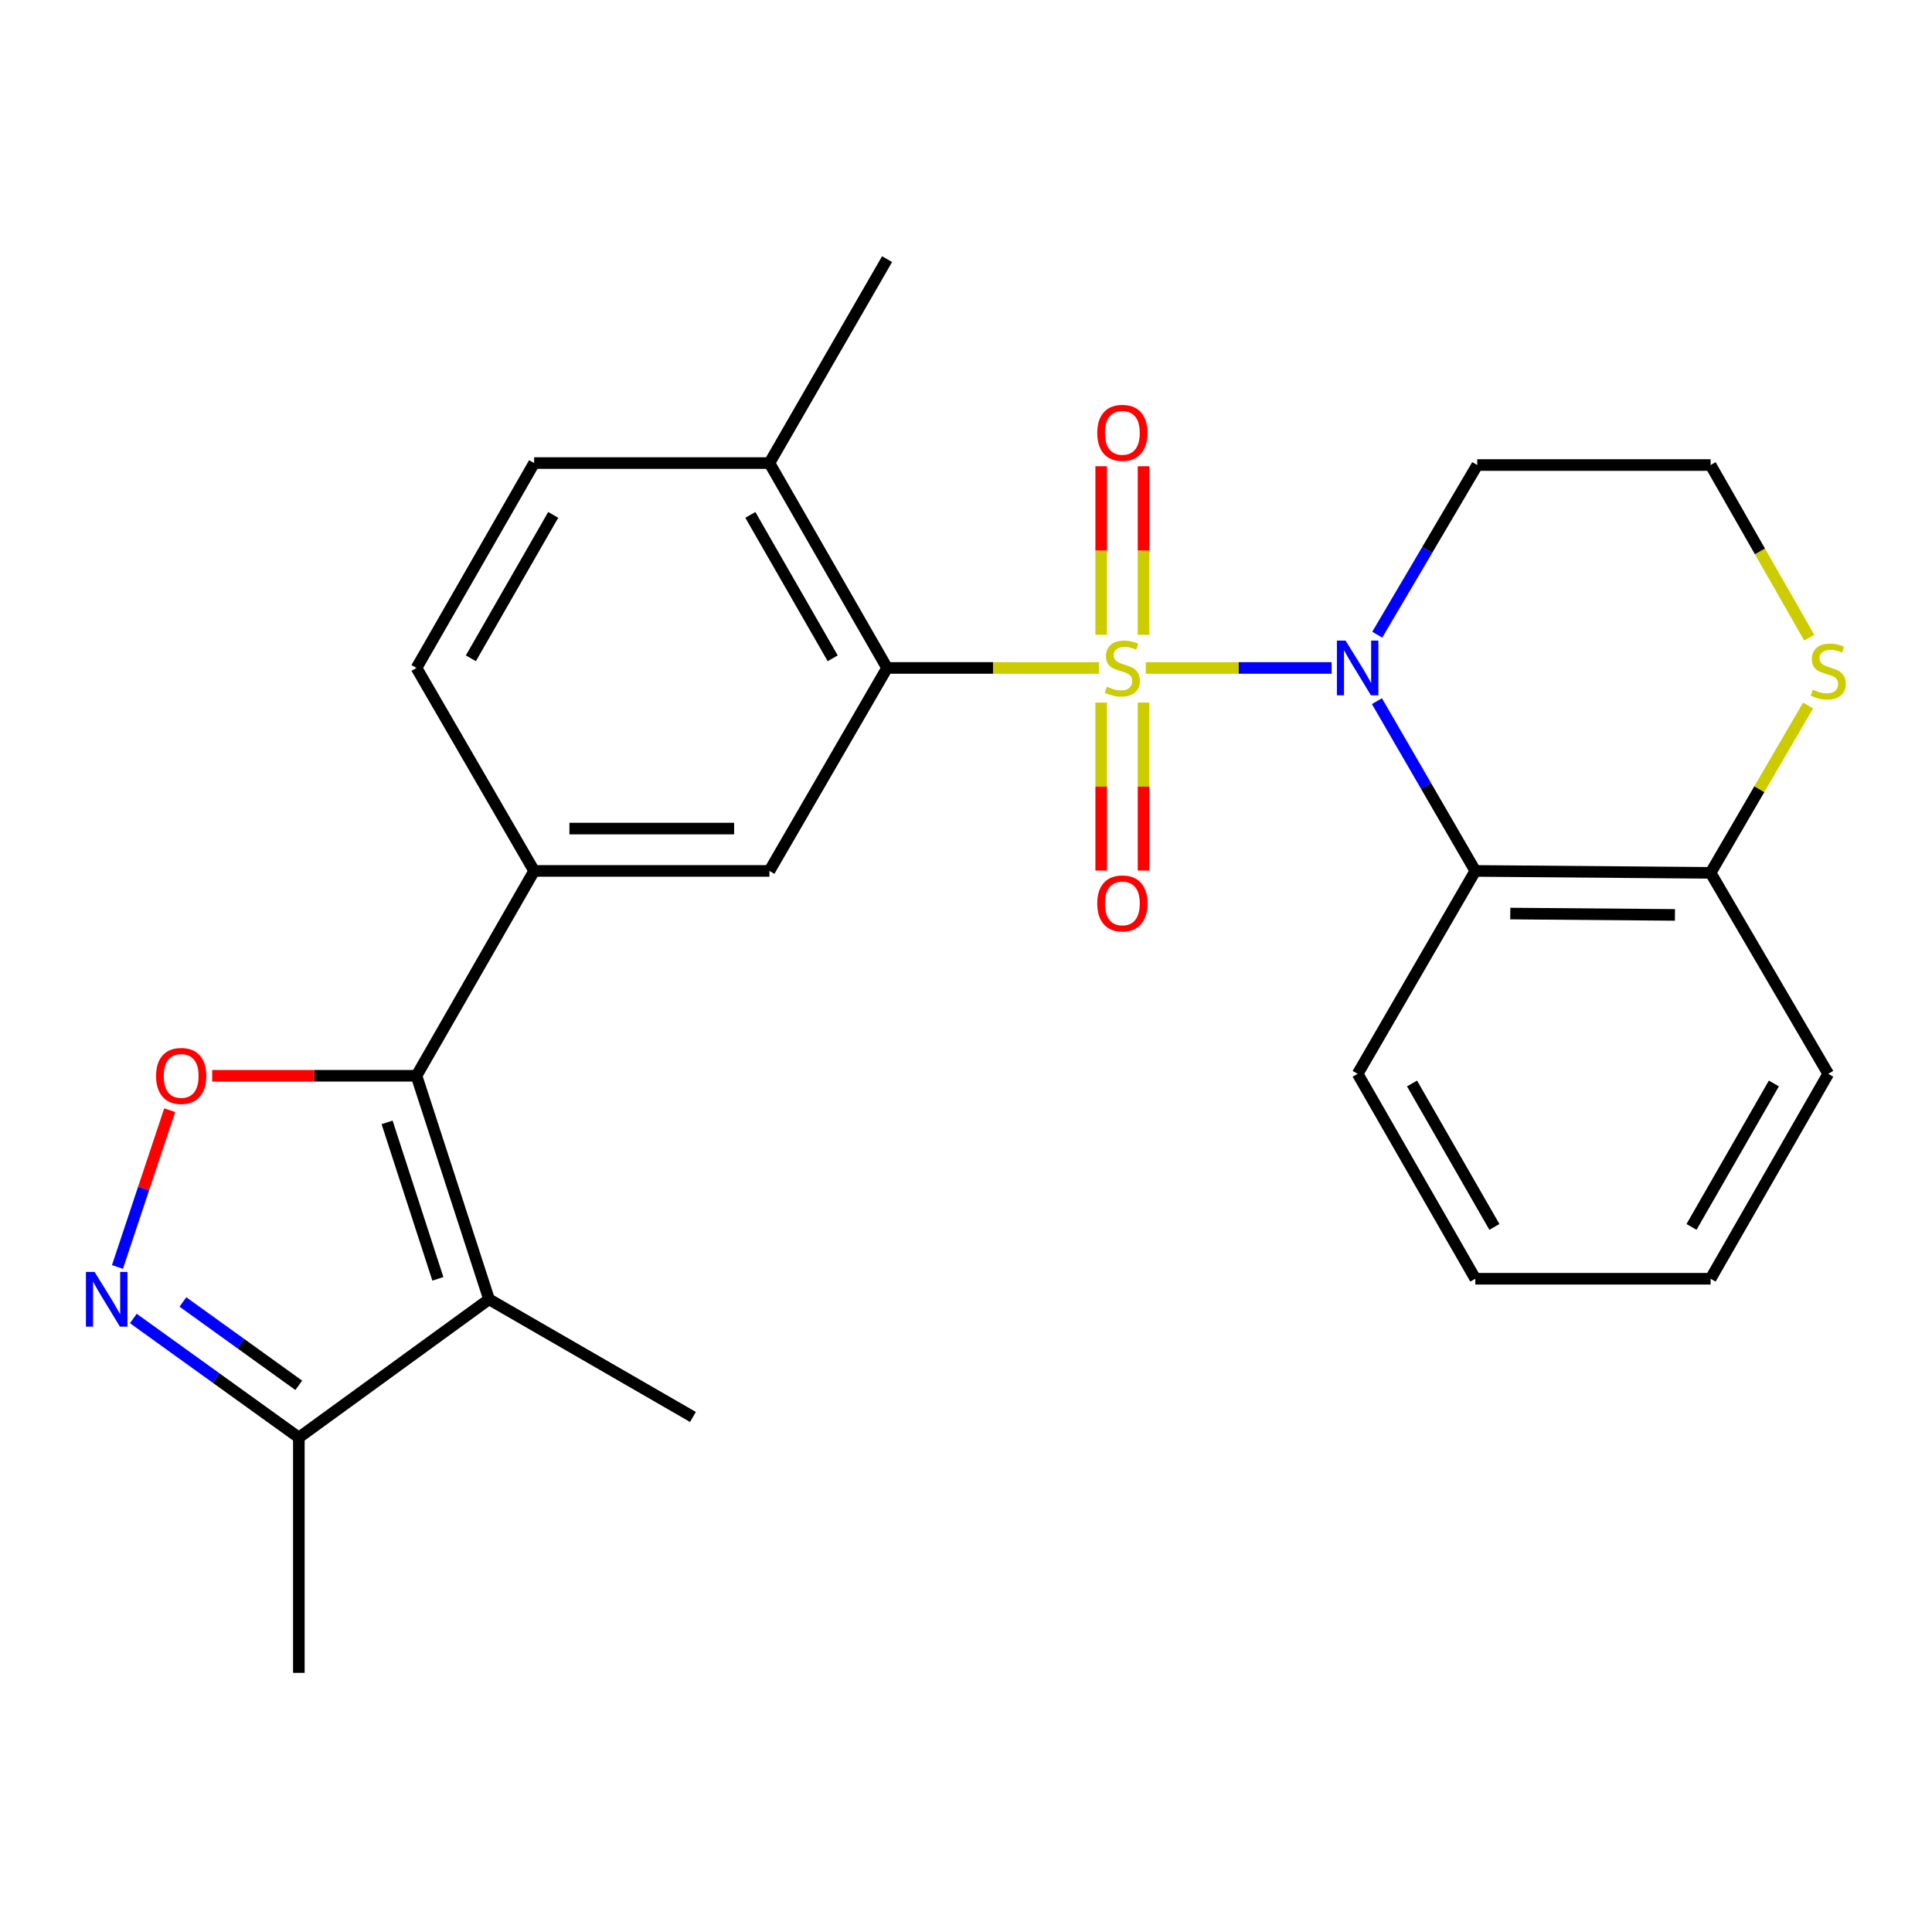 <?xml version='1.0' encoding='iso-8859-1'?>
<svg version='1.1' baseProfile='full'
              xmlns='http://www.w3.org/2000/svg'
                      xmlns:rdkit='http://www.rdkit.org/xml'
                      xmlns:xlink='http://www.w3.org/1999/xlink'
                  xml:space='preserve'
width='1000px' height='1000px' viewBox='0 0 1000 1000'>
<!-- END OF HEADER -->
<rect style='opacity:1.0;fill:#FFFFFF;stroke:none' width='1000' height='1000' x='0' y='0'> </rect>
<path class='bond-0' d='M 593.06,345.726 L 641.148,345.726' style='fill:none;fill-rule:evenodd;stroke:#CCCC00;stroke-width:6px;stroke-linecap:butt;stroke-linejoin:miter;stroke-opacity:1' />
<path class='bond-0' d='M 641.148,345.726 L 689.236,345.726' style='fill:none;fill-rule:evenodd;stroke:#0000FF;stroke-width:6px;stroke-linecap:butt;stroke-linejoin:miter;stroke-opacity:1' />
<path class='bond-2' d='M 568.811,345.726 L 513.982,345.726' style='fill:none;fill-rule:evenodd;stroke:#CCCC00;stroke-width:6px;stroke-linecap:butt;stroke-linejoin:miter;stroke-opacity:1' />
<path class='bond-2' d='M 513.982,345.726 L 459.153,345.726' style='fill:none;fill-rule:evenodd;stroke:#000000;stroke-width:6px;stroke-linecap:butt;stroke-linejoin:miter;stroke-opacity:1' />
<path class='bond-10' d='M 569.975,363.651 L 569.975,407.128' style='fill:none;fill-rule:evenodd;stroke:#CCCC00;stroke-width:6px;stroke-linecap:butt;stroke-linejoin:miter;stroke-opacity:1' />
<path class='bond-10' d='M 569.975,407.128 L 569.975,450.604' style='fill:none;fill-rule:evenodd;stroke:#FF0000;stroke-width:6px;stroke-linecap:butt;stroke-linejoin:miter;stroke-opacity:1' />
<path class='bond-10' d='M 591.896,363.651 L 591.896,407.128' style='fill:none;fill-rule:evenodd;stroke:#CCCC00;stroke-width:6px;stroke-linecap:butt;stroke-linejoin:miter;stroke-opacity:1' />
<path class='bond-10' d='M 591.896,407.128 L 591.896,450.604' style='fill:none;fill-rule:evenodd;stroke:#FF0000;stroke-width:6px;stroke-linecap:butt;stroke-linejoin:miter;stroke-opacity:1' />
<path class='bond-11' d='M 591.896,328.562 L 591.896,284.947' style='fill:none;fill-rule:evenodd;stroke:#CCCC00;stroke-width:6px;stroke-linecap:butt;stroke-linejoin:miter;stroke-opacity:1' />
<path class='bond-11' d='M 591.896,284.947 L 591.896,241.332' style='fill:none;fill-rule:evenodd;stroke:#FF0000;stroke-width:6px;stroke-linecap:butt;stroke-linejoin:miter;stroke-opacity:1' />
<path class='bond-11' d='M 569.975,328.562 L 569.975,284.947' style='fill:none;fill-rule:evenodd;stroke:#CCCC00;stroke-width:6px;stroke-linecap:butt;stroke-linejoin:miter;stroke-opacity:1' />
<path class='bond-11' d='M 569.975,284.947 L 569.975,241.332' style='fill:none;fill-rule:evenodd;stroke:#FF0000;stroke-width:6px;stroke-linecap:butt;stroke-linejoin:miter;stroke-opacity:1' />
<path class='bond-6' d='M 712.686,362.922 L 738.153,406.855' style='fill:none;fill-rule:evenodd;stroke:#0000FF;stroke-width:6px;stroke-linecap:butt;stroke-linejoin:miter;stroke-opacity:1' />
<path class='bond-6' d='M 738.153,406.855 L 763.621,450.788' style='fill:none;fill-rule:evenodd;stroke:#000000;stroke-width:6px;stroke-linecap:butt;stroke-linejoin:miter;stroke-opacity:1' />
<path class='bond-15' d='M 712.86,328.519 L 738.74,284.61' style='fill:none;fill-rule:evenodd;stroke:#0000FF;stroke-width:6px;stroke-linecap:butt;stroke-linejoin:miter;stroke-opacity:1' />
<path class='bond-15' d='M 738.74,284.61 L 764.62,240.702' style='fill:none;fill-rule:evenodd;stroke:#000000;stroke-width:6px;stroke-linecap:butt;stroke-linejoin:miter;stroke-opacity:1' />
<path class='bond-1' d='M 215.577,556.824 L 276.468,450.788' style='fill:none;fill-rule:evenodd;stroke:#000000;stroke-width:6px;stroke-linecap:butt;stroke-linejoin:miter;stroke-opacity:1' />
<path class='bond-3' d='M 215.577,556.824 L 253.123,672.517' style='fill:none;fill-rule:evenodd;stroke:#000000;stroke-width:6px;stroke-linecap:butt;stroke-linejoin:miter;stroke-opacity:1' />
<path class='bond-3' d='M 200.359,580.944 L 226.64,661.929' style='fill:none;fill-rule:evenodd;stroke:#000000;stroke-width:6px;stroke-linecap:butt;stroke-linejoin:miter;stroke-opacity:1' />
<path class='bond-4' d='M 215.577,556.824 L 162.702,556.824' style='fill:none;fill-rule:evenodd;stroke:#000000;stroke-width:6px;stroke-linecap:butt;stroke-linejoin:miter;stroke-opacity:1' />
<path class='bond-4' d='M 162.702,556.824 L 109.828,556.824' style='fill:none;fill-rule:evenodd;stroke:#FF0000;stroke-width:6px;stroke-linecap:butt;stroke-linejoin:miter;stroke-opacity:1' />
<path class='bond-8' d='M 459.153,345.726 L 398.25,450.788' style='fill:none;fill-rule:evenodd;stroke:#000000;stroke-width:6px;stroke-linecap:butt;stroke-linejoin:miter;stroke-opacity:1' />
<path class='bond-14' d='M 459.153,345.726 L 398.25,239.679' style='fill:none;fill-rule:evenodd;stroke:#000000;stroke-width:6px;stroke-linecap:butt;stroke-linejoin:miter;stroke-opacity:1' />
<path class='bond-14' d='M 431.009,340.736 L 388.377,266.503' style='fill:none;fill-rule:evenodd;stroke:#000000;stroke-width:6px;stroke-linecap:butt;stroke-linejoin:miter;stroke-opacity:1' />
<path class='bond-9' d='M 253.123,672.517 L 154.686,744.076' style='fill:none;fill-rule:evenodd;stroke:#000000;stroke-width:6px;stroke-linecap:butt;stroke-linejoin:miter;stroke-opacity:1' />
<path class='bond-19' d='M 253.123,672.517 L 358.671,733.42' style='fill:none;fill-rule:evenodd;stroke:#000000;stroke-width:6px;stroke-linecap:butt;stroke-linejoin:miter;stroke-opacity:1' />
<path class='bond-5' d='M 87.846,574.632 L 74.32,615.205' style='fill:none;fill-rule:evenodd;stroke:#FF0000;stroke-width:6px;stroke-linecap:butt;stroke-linejoin:miter;stroke-opacity:1' />
<path class='bond-5' d='M 74.32,615.205 L 60.795,655.777' style='fill:none;fill-rule:evenodd;stroke:#0000FF;stroke-width:6px;stroke-linecap:butt;stroke-linejoin:miter;stroke-opacity:1' />
<path class='bond-29' d='M 69.018,682.447 L 111.852,713.261' style='fill:none;fill-rule:evenodd;stroke:#0000FF;stroke-width:6px;stroke-linecap:butt;stroke-linejoin:miter;stroke-opacity:1' />
<path class='bond-29' d='M 111.852,713.261 L 154.686,744.076' style='fill:none;fill-rule:evenodd;stroke:#000000;stroke-width:6px;stroke-linecap:butt;stroke-linejoin:miter;stroke-opacity:1' />
<path class='bond-29' d='M 94.669,673.896 L 124.653,695.467' style='fill:none;fill-rule:evenodd;stroke:#0000FF;stroke-width:6px;stroke-linecap:butt;stroke-linejoin:miter;stroke-opacity:1' />
<path class='bond-29' d='M 124.653,695.467 L 154.637,717.037' style='fill:none;fill-rule:evenodd;stroke:#000000;stroke-width:6px;stroke-linecap:butt;stroke-linejoin:miter;stroke-opacity:1' />
<path class='bond-12' d='M 763.621,450.788 L 885.403,451.786' style='fill:none;fill-rule:evenodd;stroke:#000000;stroke-width:6px;stroke-linecap:butt;stroke-linejoin:miter;stroke-opacity:1' />
<path class='bond-12' d='M 781.709,472.858 L 866.956,473.557' style='fill:none;fill-rule:evenodd;stroke:#000000;stroke-width:6px;stroke-linecap:butt;stroke-linejoin:miter;stroke-opacity:1' />
<path class='bond-20' d='M 763.621,450.788 L 702.718,555.813' style='fill:none;fill-rule:evenodd;stroke:#000000;stroke-width:6px;stroke-linecap:butt;stroke-linejoin:miter;stroke-opacity:1' />
<path class='bond-7' d='M 276.468,450.788 L 398.25,450.788' style='fill:none;fill-rule:evenodd;stroke:#000000;stroke-width:6px;stroke-linecap:butt;stroke-linejoin:miter;stroke-opacity:1' />
<path class='bond-7' d='M 294.735,428.867 L 379.983,428.867' style='fill:none;fill-rule:evenodd;stroke:#000000;stroke-width:6px;stroke-linecap:butt;stroke-linejoin:miter;stroke-opacity:1' />
<path class='bond-26' d='M 276.468,450.788 L 215.577,345.726' style='fill:none;fill-rule:evenodd;stroke:#000000;stroke-width:6px;stroke-linecap:butt;stroke-linejoin:miter;stroke-opacity:1' />
<path class='bond-21' d='M 154.686,744.076 L 154.686,865.87' style='fill:none;fill-rule:evenodd;stroke:#000000;stroke-width:6px;stroke-linecap:butt;stroke-linejoin:miter;stroke-opacity:1' />
<path class='bond-22' d='M 885.403,451.786 L 946.294,555.813' style='fill:none;fill-rule:evenodd;stroke:#000000;stroke-width:6px;stroke-linecap:butt;stroke-linejoin:miter;stroke-opacity:1' />
<path class='bond-27' d='M 885.403,451.786 L 910.634,408.476' style='fill:none;fill-rule:evenodd;stroke:#000000;stroke-width:6px;stroke-linecap:butt;stroke-linejoin:miter;stroke-opacity:1' />
<path class='bond-27' d='M 910.634,408.476 L 935.864,365.165' style='fill:none;fill-rule:evenodd;stroke:#CCCC00;stroke-width:6px;stroke-linecap:butt;stroke-linejoin:miter;stroke-opacity:1' />
<path class='bond-13' d='M 936.472,330.073 L 910.938,285.387' style='fill:none;fill-rule:evenodd;stroke:#CCCC00;stroke-width:6px;stroke-linecap:butt;stroke-linejoin:miter;stroke-opacity:1' />
<path class='bond-13' d='M 910.938,285.387 L 885.403,240.702' style='fill:none;fill-rule:evenodd;stroke:#000000;stroke-width:6px;stroke-linecap:butt;stroke-linejoin:miter;stroke-opacity:1' />
<path class='bond-17' d='M 398.25,239.679 L 276.468,239.679' style='fill:none;fill-rule:evenodd;stroke:#000000;stroke-width:6px;stroke-linecap:butt;stroke-linejoin:miter;stroke-opacity:1' />
<path class='bond-23' d='M 398.25,239.679 L 459.153,134.13' style='fill:none;fill-rule:evenodd;stroke:#000000;stroke-width:6px;stroke-linecap:butt;stroke-linejoin:miter;stroke-opacity:1' />
<path class='bond-18' d='M 764.62,240.702 L 885.403,240.702' style='fill:none;fill-rule:evenodd;stroke:#000000;stroke-width:6px;stroke-linecap:butt;stroke-linejoin:miter;stroke-opacity:1' />
<path class='bond-16' d='M 215.577,345.726 L 276.468,239.679' style='fill:none;fill-rule:evenodd;stroke:#000000;stroke-width:6px;stroke-linecap:butt;stroke-linejoin:miter;stroke-opacity:1' />
<path class='bond-16' d='M 243.721,340.734 L 286.344,266.501' style='fill:none;fill-rule:evenodd;stroke:#000000;stroke-width:6px;stroke-linecap:butt;stroke-linejoin:miter;stroke-opacity:1' />
<path class='bond-24' d='M 702.718,555.813 L 763.621,661.873' style='fill:none;fill-rule:evenodd;stroke:#000000;stroke-width:6px;stroke-linecap:butt;stroke-linejoin:miter;stroke-opacity:1' />
<path class='bond-24' d='M 730.863,560.806 L 773.495,635.048' style='fill:none;fill-rule:evenodd;stroke:#000000;stroke-width:6px;stroke-linecap:butt;stroke-linejoin:miter;stroke-opacity:1' />
<path class='bond-28' d='M 946.294,555.813 L 885.403,661.873' style='fill:none;fill-rule:evenodd;stroke:#000000;stroke-width:6px;stroke-linecap:butt;stroke-linejoin:miter;stroke-opacity:1' />
<path class='bond-28' d='M 918.15,560.807 L 875.526,635.049' style='fill:none;fill-rule:evenodd;stroke:#000000;stroke-width:6px;stroke-linecap:butt;stroke-linejoin:miter;stroke-opacity:1' />
<path class='bond-25' d='M 763.621,661.873 L 885.403,661.873' style='fill:none;fill-rule:evenodd;stroke:#000000;stroke-width:6px;stroke-linecap:butt;stroke-linejoin:miter;stroke-opacity:1' />
<path  class='atom-0' d='M 572.936 355.446
Q 573.256 355.566, 574.576 356.126
Q 575.896 356.686, 577.336 357.046
Q 578.816 357.366, 580.256 357.366
Q 582.936 357.366, 584.496 356.086
Q 586.056 354.766, 586.056 352.486
Q 586.056 350.926, 585.256 349.966
Q 584.496 349.006, 583.296 348.486
Q 582.096 347.966, 580.096 347.366
Q 577.576 346.606, 576.056 345.886
Q 574.576 345.166, 573.496 343.646
Q 572.456 342.126, 572.456 339.566
Q 572.456 336.006, 574.856 333.806
Q 577.296 331.606, 582.096 331.606
Q 585.376 331.606, 589.096 333.166
L 588.176 336.246
Q 584.776 334.846, 582.216 334.846
Q 579.456 334.846, 577.936 336.006
Q 576.416 337.126, 576.456 339.086
Q 576.456 340.606, 577.216 341.526
Q 578.016 342.446, 579.136 342.966
Q 580.296 343.486, 582.216 344.086
Q 584.776 344.886, 586.296 345.686
Q 587.816 346.486, 588.896 348.126
Q 590.016 349.726, 590.016 352.486
Q 590.016 356.406, 587.376 358.526
Q 584.776 360.606, 580.416 360.606
Q 577.896 360.606, 575.976 360.046
Q 574.096 359.526, 571.856 358.606
L 572.936 355.446
' fill='#CCCC00'/>
<path  class='atom-1' d='M 696.458 331.566
L 705.738 346.566
Q 706.658 348.046, 708.138 350.726
Q 709.618 353.406, 709.698 353.566
L 709.698 331.566
L 713.458 331.566
L 713.458 359.886
L 709.578 359.886
L 699.618 343.486
Q 698.458 341.566, 697.218 339.366
Q 696.018 337.166, 695.658 336.486
L 695.658 359.886
L 691.978 359.886
L 691.978 331.566
L 696.458 331.566
' fill='#0000FF'/>
<path  class='atom-5' d='M 80.783 556.904
Q 80.783 550.104, 84.143 546.304
Q 87.503 542.504, 93.783 542.504
Q 100.063 542.504, 103.423 546.304
Q 106.783 550.104, 106.783 556.904
Q 106.783 563.784, 103.383 567.704
Q 99.983 571.584, 93.783 571.584
Q 87.543 571.584, 84.143 567.704
Q 80.783 563.824, 80.783 556.904
M 93.783 568.384
Q 98.103 568.384, 100.423 565.504
Q 102.783 562.584, 102.783 556.904
Q 102.783 551.344, 100.423 548.544
Q 98.103 545.704, 93.783 545.704
Q 89.463 545.704, 87.103 548.504
Q 84.783 551.304, 84.783 556.904
Q 84.783 562.624, 87.103 565.504
Q 89.463 568.384, 93.783 568.384
' fill='#FF0000'/>
<path  class='atom-6' d='M 48.954 658.357
L 58.234 673.357
Q 59.154 674.837, 60.634 677.517
Q 62.114 680.197, 62.194 680.357
L 62.194 658.357
L 65.954 658.357
L 65.954 686.677
L 62.074 686.677
L 52.114 670.277
Q 50.954 668.357, 49.714 666.157
Q 48.514 663.957, 48.154 663.277
L 48.154 686.677
L 44.474 686.677
L 44.474 658.357
L 48.954 658.357
' fill='#0000FF'/>
<path  class='atom-11' d='M 567.936 467.601
Q 567.936 460.801, 571.296 457.001
Q 574.656 453.201, 580.936 453.201
Q 587.216 453.201, 590.576 457.001
Q 593.936 460.801, 593.936 467.601
Q 593.936 474.481, 590.536 478.401
Q 587.136 482.281, 580.936 482.281
Q 574.696 482.281, 571.296 478.401
Q 567.936 474.521, 567.936 467.601
M 580.936 479.081
Q 585.256 479.081, 587.576 476.201
Q 589.936 473.281, 589.936 467.601
Q 589.936 462.041, 587.576 459.241
Q 585.256 456.401, 580.936 456.401
Q 576.616 456.401, 574.256 459.201
Q 571.936 462.001, 571.936 467.601
Q 571.936 473.321, 574.256 476.201
Q 576.616 479.081, 580.936 479.081
' fill='#FF0000'/>
<path  class='atom-12' d='M 567.936 224.037
Q 567.936 217.237, 571.296 213.437
Q 574.656 209.637, 580.936 209.637
Q 587.216 209.637, 590.576 213.437
Q 593.936 217.237, 593.936 224.037
Q 593.936 230.917, 590.536 234.837
Q 587.136 238.717, 580.936 238.717
Q 574.696 238.717, 571.296 234.837
Q 567.936 230.957, 567.936 224.037
M 580.936 235.517
Q 585.256 235.517, 587.576 232.637
Q 589.936 229.717, 589.936 224.037
Q 589.936 218.477, 587.576 215.677
Q 585.256 212.837, 580.936 212.837
Q 576.616 212.837, 574.256 215.637
Q 571.936 218.437, 571.936 224.037
Q 571.936 229.757, 574.256 232.637
Q 576.616 235.517, 580.936 235.517
' fill='#FF0000'/>
<path  class='atom-14' d='M 938.294 356.981
Q 938.614 357.101, 939.934 357.661
Q 941.254 358.221, 942.694 358.581
Q 944.174 358.901, 945.614 358.901
Q 948.294 358.901, 949.854 357.621
Q 951.414 356.301, 951.414 354.021
Q 951.414 352.461, 950.614 351.501
Q 949.854 350.541, 948.654 350.021
Q 947.454 349.501, 945.454 348.901
Q 942.934 348.141, 941.414 347.421
Q 939.934 346.701, 938.854 345.181
Q 937.814 343.661, 937.814 341.101
Q 937.814 337.541, 940.214 335.341
Q 942.654 333.141, 947.454 333.141
Q 950.734 333.141, 954.454 334.701
L 953.534 337.781
Q 950.134 336.381, 947.574 336.381
Q 944.814 336.381, 943.294 337.541
Q 941.774 338.661, 941.814 340.621
Q 941.814 342.141, 942.574 343.061
Q 943.374 343.981, 944.494 344.501
Q 945.654 345.021, 947.574 345.621
Q 950.134 346.421, 951.654 347.221
Q 953.174 348.021, 954.254 349.661
Q 955.374 351.261, 955.374 354.021
Q 955.374 357.941, 952.734 360.061
Q 950.134 362.141, 945.774 362.141
Q 943.254 362.141, 941.334 361.581
Q 939.454 361.061, 937.214 360.141
L 938.294 356.981
' fill='#CCCC00'/>
</svg>
